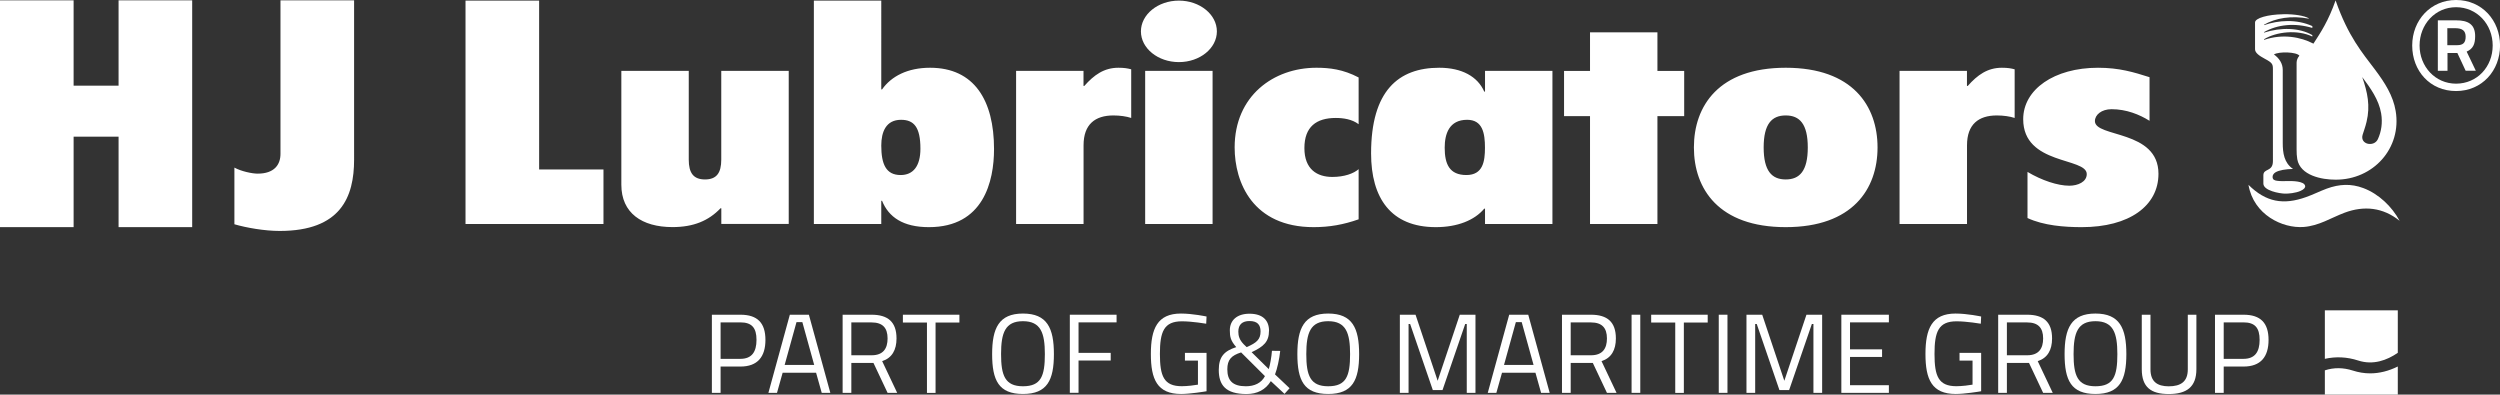 <?xml version="1.0" encoding="UTF-8"?>
<svg id="Layer_1" data-name="Layer 1" xmlns="http://www.w3.org/2000/svg" viewBox="0 0 447.62 70.65">
  <rect x="0" y="0" width="447.62" height="70.65" fill="#333333" stroke="none"/>
  <defs>
    <style>
      .cls-1 {
        fill-rule: evenodd;
      }

      .cls-1, .cls-2 {
        fill: #fff;
      }
    </style>
  </defs>
  <g>
    <path class="cls-2" d="M129.02,65.63v4.71h-1.56v-13.99h5.12c3.05,0,4.47,1.48,4.47,4.51s-1.42,4.77-4.47,4.77h-3.56ZM132.56,64.25c2.04,0,2.89-1.23,2.89-3.4s-.85-3.13-2.89-3.13h-3.54v6.53h3.54Z"/>
    <path class="cls-2" d="M141.43,56.35h3.4l3.84,13.99h-1.54l-1.01-3.6h-5.99l-1.01,3.6h-1.54l3.84-13.99ZM140.48,65.34h5.3l-2.12-7.66h-1.05l-2.12,7.66Z"/>
    <path class="cls-2" d="M152.43,64.98v5.36h-1.56v-13.99h5.18c2.93,0,4.47,1.29,4.47,4.25,0,2.06-.81,3.5-2.57,4.06l2.69,5.68h-1.72l-2.53-5.36h-3.96ZM156.05,57.72h-3.62v5.89h3.64c2.1,0,2.85-1.25,2.85-3.01,0-1.92-.91-2.87-2.87-2.87Z"/>
    <path class="cls-2" d="M161.67,56.35h10.11v1.4h-4.27v12.6h-1.54v-12.6h-4.31v-1.4Z"/>
    <path class="cls-2" d="M177.64,63.4c0-4.61,1.19-7.26,5.52-7.26s5.54,2.61,5.54,7.26-1.19,7.14-5.54,7.14-5.52-2.45-5.52-7.14ZM187.08,63.4c0-3.78-.73-5.89-3.92-5.89s-3.92,2.08-3.92,5.89.69,5.76,3.92,5.76,3.92-1.82,3.92-5.76Z"/>
    <path class="cls-2" d="M191.55,56.35h8.37v1.37h-6.81v5.46h5.76v1.37h-5.76v5.78h-1.56v-13.99Z"/>
    <path class="cls-2" d="M212.17,63.18h3.86v6.87c-.43.08-3.01.49-4.55.49-4.29,0-5.42-2.63-5.42-7.16s1.17-7.24,5.38-7.24c2.12,0,4.59.53,4.59.53l-.06,1.29s-2.51-.43-4.35-.43c-3.24,0-3.94,1.88-3.94,5.84s.69,5.78,3.92,5.78c1.01,0,2.37-.18,2.89-.28v-4.31h-2.33v-1.4Z"/>
    <path class="cls-2" d="M227.21,59.24c0,1.92-.93,2.81-3.11,3.82l3.07,3.03c.22-.65.51-2.31.57-3.28l1.48.02c-.14,1.42-.55,3.26-.93,4.21l2.61,2.47-.91,1.01-2.45-2.28c-.93,1.54-2.43,2.31-4.35,2.31-3.78,0-4.97-1.64-4.97-4.31,0-2.41,1.01-3.4,3.13-4.09-1.01-1.15-1.15-1.84-1.15-3.01,0-1.78,1.27-2.97,3.52-2.97,2.37,0,3.5,1.19,3.5,3.07ZM226.49,67.35l-4.27-4.25c-1.76.55-2.47,1.31-2.47,3.03,0,1.98.93,3.03,3.32,3.03,1.52,0,2.77-.56,3.42-1.82ZM222.62,61.58l.59.57c1.78-.77,2.49-1.37,2.49-2.81,0-1.21-.59-1.86-1.98-1.86-1.27,0-2,.61-2,1.9,0,.75.2,1.46.91,2.2Z"/>
    <path class="cls-2" d="M232.29,63.4c0-4.61,1.19-7.26,5.52-7.26s5.54,2.61,5.54,7.26-1.19,7.14-5.54,7.14-5.52-2.45-5.52-7.14ZM241.73,63.4c0-3.78-.73-5.89-3.92-5.89s-3.92,2.08-3.92,5.89.69,5.76,3.92,5.76,3.92-1.82,3.92-5.76Z"/>
    <path class="cls-2" d="M250.64,56.35h2.81l3.96,11.83,3.96-11.83h2.81v13.99h-1.56v-12.33h-.28l-4.06,11.83h-1.74l-4.06-11.83h-.28v12.33h-1.56v-13.99Z"/>
    <path class="cls-2" d="M270.23,56.35h3.4l3.84,13.99h-1.54l-1.01-3.6h-5.99l-1.01,3.6h-1.54l3.84-13.99ZM269.28,65.34h5.3l-2.12-7.66h-1.05l-2.12,7.66Z"/>
    <path class="cls-2" d="M281.23,64.98v5.36h-1.56v-13.99h5.18c2.93,0,4.47,1.29,4.47,4.25,0,2.06-.81,3.5-2.57,4.06l2.69,5.68h-1.72l-2.53-5.36h-3.96ZM284.85,57.72h-3.62v5.89h3.64c2.1,0,2.85-1.25,2.85-3.01,0-1.92-.91-2.87-2.87-2.87Z"/>
    <path class="cls-2" d="M292.13,56.35h1.56v13.99h-1.56v-13.99Z"/>
    <path class="cls-2" d="M295.65,56.35h10.11v1.4h-4.27v12.6h-1.54v-12.6h-4.31v-1.4Z"/>
    <path class="cls-2" d="M307.74,56.35h1.56v13.99h-1.56v-13.99Z"/>
    <path class="cls-2" d="M312.71,56.35h2.81l3.96,11.83,3.96-11.83h2.81v13.99h-1.56v-12.33h-.28l-4.07,11.83h-1.74l-4.06-11.83h-.28v12.33h-1.56v-13.99Z"/>
    <path class="cls-2" d="M329.69,56.35h8.51v1.37h-6.96v4.83h5.74v1.36h-5.74v5.06h6.96v1.37h-8.51v-13.99Z"/>
    <path class="cls-2" d="M350.86,63.18h3.86v6.87c-.42.08-3.01.49-4.55.49-4.29,0-5.42-2.63-5.42-7.16s1.17-7.24,5.38-7.24c2.12,0,4.59.53,4.59.53l-.06,1.29s-2.51-.43-4.35-.43c-3.24,0-3.94,1.88-3.94,5.84s.69,5.78,3.92,5.78c1.01,0,2.37-.18,2.89-.28v-4.31h-2.33v-1.4Z"/>
    <path class="cls-2" d="M359.33,64.98v5.36h-1.56v-13.99h5.18c2.93,0,4.47,1.29,4.47,4.25,0,2.06-.81,3.5-2.57,4.06l2.69,5.68h-1.72l-2.53-5.36h-3.96ZM362.95,57.72h-3.62v5.89h3.64c2.1,0,2.85-1.25,2.85-3.01,0-1.92-.91-2.87-2.87-2.87Z"/>
    <path class="cls-2" d="M369.66,63.4c0-4.61,1.19-7.26,5.52-7.26s5.54,2.61,5.54,7.26-1.19,7.14-5.54,7.14-5.52-2.45-5.52-7.14ZM379.11,63.4c0-3.78-.73-5.89-3.92-5.89s-3.92,2.08-3.92,5.89.69,5.76,3.92,5.76,3.92-1.82,3.92-5.76Z"/>
    <path class="cls-2" d="M388.3,69.17c2.18,0,3.42-.85,3.42-3.03v-9.79h1.54v9.75c0,3.2-1.76,4.45-4.95,4.45s-4.83-1.23-4.83-4.45v-9.75h1.56v9.79c0,2.18,1.21,3.03,3.28,3.03Z"/>
    <path class="cls-2" d="M398.15,65.63v4.71h-1.56v-13.99h5.12c3.05,0,4.47,1.48,4.47,4.51s-1.41,4.77-4.47,4.77h-3.56ZM401.69,64.25c2.04,0,2.89-1.23,2.89-3.4s-.85-3.13-2.89-3.13h-3.54v6.53h3.54Z"/>
    <path class="cls-2" d="M422.23,64.55c2.68.87,5.14-.04,7.09-1.38v-7.61h-13.06v8.69c1.95-.44,3.97-.35,5.97.3Z"/>
    <path class="cls-2" d="M421.27,66.35c-1.71-.55-3.39-.57-5.01-.04v4.34h13.06v-5.03c-1.63.81-3.29,1.23-4.94,1.23-1.04,0-2.09-.17-3.11-.5Z"/>
  </g>
  <path class="cls-2" d="M0,40.67h13.18v-16.2h8.05v16.2h13.18V.06h-13.18v15.28h-8.05V.06H0v40.6Z"/>
  <path class="cls-2" d="M41.96,40.15c2.15.63,5.41,1.2,8.12,1.2,10.96,0,13.32-6.1,13.32-12.77V.06h-13.18v27.49c0,1.94-1.11,3.54-4.09,3.54-.97,0-2.91-.4-4.16-1.08v10.15Z"/>
  <path class="cls-2" d="M363.02,39.04c2.91,1.35,6.59,1.63,9.71,1.63,8.53,0,13.74-3.82,13.74-9.55,0-7.92-11.38-6.46-11.38-9.44,0-1.12,1.18-2.13,2.98-2.13,2.64,0,5,.95,6.8,2.08v-7.81c-2.84-.9-5.41-1.69-9.23-1.69-7.84,0-13.39,3.88-13.39,9.21,0,8.26,11.38,6.8,11.38,9.83,0,1.4-1.6,2.08-3.12,2.08-2.08,0-4.93-.95-7.49-2.47v8.26ZM340.12,40.11h12.07v-14.1c0-3.76,2.08-5.34,5.34-5.34,1.18,0,2.36.17,3.19.45v-8.71c-.62-.17-1.25-.28-2.29-.28-2.57,0-4.37,1.29-6.11,3.26h-.14v-2.7h-12.07v27.41ZM323.68,26.4c0,4.21-1.46,5.73-3.95,5.73s-3.95-1.52-3.95-5.73,1.46-5.73,3.95-5.73,3.95,1.52,3.95,5.73ZM336.17,26.4c0-7.42-4.44-14.27-16.44-14.27s-16.44,6.85-16.44,14.27,4.44,14.27,16.44,14.27,16.44-6.85,16.44-14.27ZM284.69,40.11h12.07v-19.32h4.79v-8.09h-4.79v-6.91h-12.07v6.91h-4.65v8.09h4.65v19.32ZM265.89,40.11h12.07V12.69h-12.07v3.71h-.14c-1.18-2.7-4.02-4.27-8.05-4.27-7.35,0-12.21,4.16-12.21,15.34,0,7.98,3.54,13.2,11.59,13.2,3.89,0,6.94-1.24,8.67-3.31h.14v2.75ZM262.56,31.34c-3.05,0-3.89-1.97-3.89-4.89,0-2.42.76-5,4.02-5,2.78,0,3.19,2.42,3.19,5,0,2.42-.35,4.89-3.33,4.89ZM243.27,30.28c-.9.79-2.57,1.4-4.72,1.4-2.71,0-5-1.35-5-5.17s2.15-5.39,5.62-5.39c1.32,0,2.91.22,4.09,1.12v-8.37c-2.78-1.46-5.2-1.74-7.56-1.74-7.7,0-14.64,5.06-14.64,14.27,0,6.29,3.26,14.27,14.15,14.27,2.84,0,5.34-.45,8.05-1.4v-8.99ZM204.28,5.62c0,3.03,3.05,5.5,6.8,5.5s6.8-2.47,6.8-5.5S214.82.11,211.08.11s-6.8,2.47-6.8,5.51ZM205.04,40.11h12.07V12.69h-12.07v27.41ZM181.94,40.11h12.07v-14.1c0-3.76,2.08-5.34,5.34-5.34,1.18,0,2.36.17,3.19.45v-8.71c-.62-.17-1.25-.28-2.29-.28-2.57,0-4.37,1.29-6.11,3.26h-.14v-2.7h-12.07v27.41ZM145.72,40.11h12.07v-4.16h.14c1.18,2.92,3.75,4.72,8.39,4.72,9.78,0,11.66-8.2,11.66-13.99,0-8.71-3.54-14.55-11.45-14.55-4.02,0-6.94,1.52-8.6,3.88h-.14V.11h-12.07v40ZM164.8,26.62c0,3.15-1.32,4.72-3.54,4.72-2.64,0-3.47-1.97-3.47-5.28,0-2.42.83-4.61,3.54-4.61,2.29,0,3.47,1.29,3.47,5.17ZM141.21,12.69h-12.07v15.9c0,2.36-.83,3.54-2.91,3.54s-2.91-1.18-2.91-3.54v-15.9h-12.07v20.39c0,5.06,3.68,7.58,9.16,7.58,3.75,0,6.45-1.12,8.6-3.37h.14v2.81h12.07V12.69ZM83.35,40.11h24.7v-9.77h-11.52V.11h-13.18v40Z"/>
  <g>
    <path class="cls-1" d="M402.57,33.08c3.14,3.13,6.28,3.66,10.35,2.2,1.27-.45,2.44-1.05,3.69-1.51,2.23-.81,4.31-.93,6.55-.09,2.74,1.03,5.11,3.3,6.49,5.86-2.97-2.41-6.38-2.76-9.87-1.45-2.42.91-4.57,2.35-7.34,2.55-3.74.27-8.95-2.16-9.86-7.57"/>
    <path class="cls-1" d="M425.75,24.92c.63-1.36.87-2.94.59-4.61-.41-2.45-1.93-4.57-3.39-6.51.96,2.76,1.46,5.15.78,8-.23.98-.52,1.69-.71,2.34-.51,1.74,2.05,2.25,2.73.78M408.83,2.54c2-.02,3.72.27,4.55.73v.07c-3.16-.6-5.93-.1-8,1.07v.09c2.59-.89,5.77-1.12,8.64.17v.33c-3.19-.95-6.26-.61-8.64.74v.1c2.99-.96,6.32-.91,8.64.45v.25c-2.69-1.28-6.44-.86-8.64.48v.12c3.4-1.16,6.65-.46,8.76.64l.07.04c1.33-2.03,2.71-4.14,3.97-7.75,2.25,6.46,4.8,9.39,7.04,12.37,1.78,2.37,3.26,4.68,3.72,7.44,1.11,6.66-4.02,12.32-10.76,12.29-2.48.01-6.34-.75-6.86-3.67-.1-.57-.12-1.13-.12-1.75v-1.08s0-12.53,0-12.53c0-.64,0-1.29,0-1.91,0-.47.2-.91.5-1.26-.48-.67-3.62-.79-4.56-.22.93.66,1.58,1.6,1.58,2.76v13.09c0,1.77.23,3.56,1.84,4.65-1.29.03-2.47.21-3.13.6-.32.19-.52.48-.53.8,0,.54.34.65.79.72.53.08,1.26.07,2,.05.67-.01,2.9-.02,3.04.88.05.28-.19.59-.8.87-.9.41-2.23.52-2.85.5-.94-.02-3.83-.53-3.83-1.8v-1.49c0-1.28,1.71-.56,1.71-2.53V12.39c0-.9-.1-1.15-1.44-1.86-1.03-.55-1.76-1.08-1.76-1.71v-4.8c0-.78,2.27-1.43,5.08-1.47Z"/>
  </g>
  <path class="cls-2" d="M439.75,0c4.65,0,7.88,3.67,7.88,8.15s-3.22,8.15-7.88,8.15-7.85-3.61-7.85-8.15,3.31-8.15,7.85-8.15ZM439.75,14.98c3.79,0,6.56-3.04,6.56-6.83s-2.8-6.86-6.56-6.86-6.53,3.1-6.53,6.86,2.8,6.83,6.53,6.83ZM439.98,9.49h-1.76v3.19h-1.73V3.64h3.28c2.15,0,3.4.72,3.4,2.83,0,1.46-.39,2.27-1.52,2.77l1.64,3.43h-1.82l-1.49-3.19ZM438.19,8.09h1.76c1.07,0,1.52-.45,1.52-1.52s-.6-1.52-1.85-1.52h-1.43v3.04Z"/>
</svg>